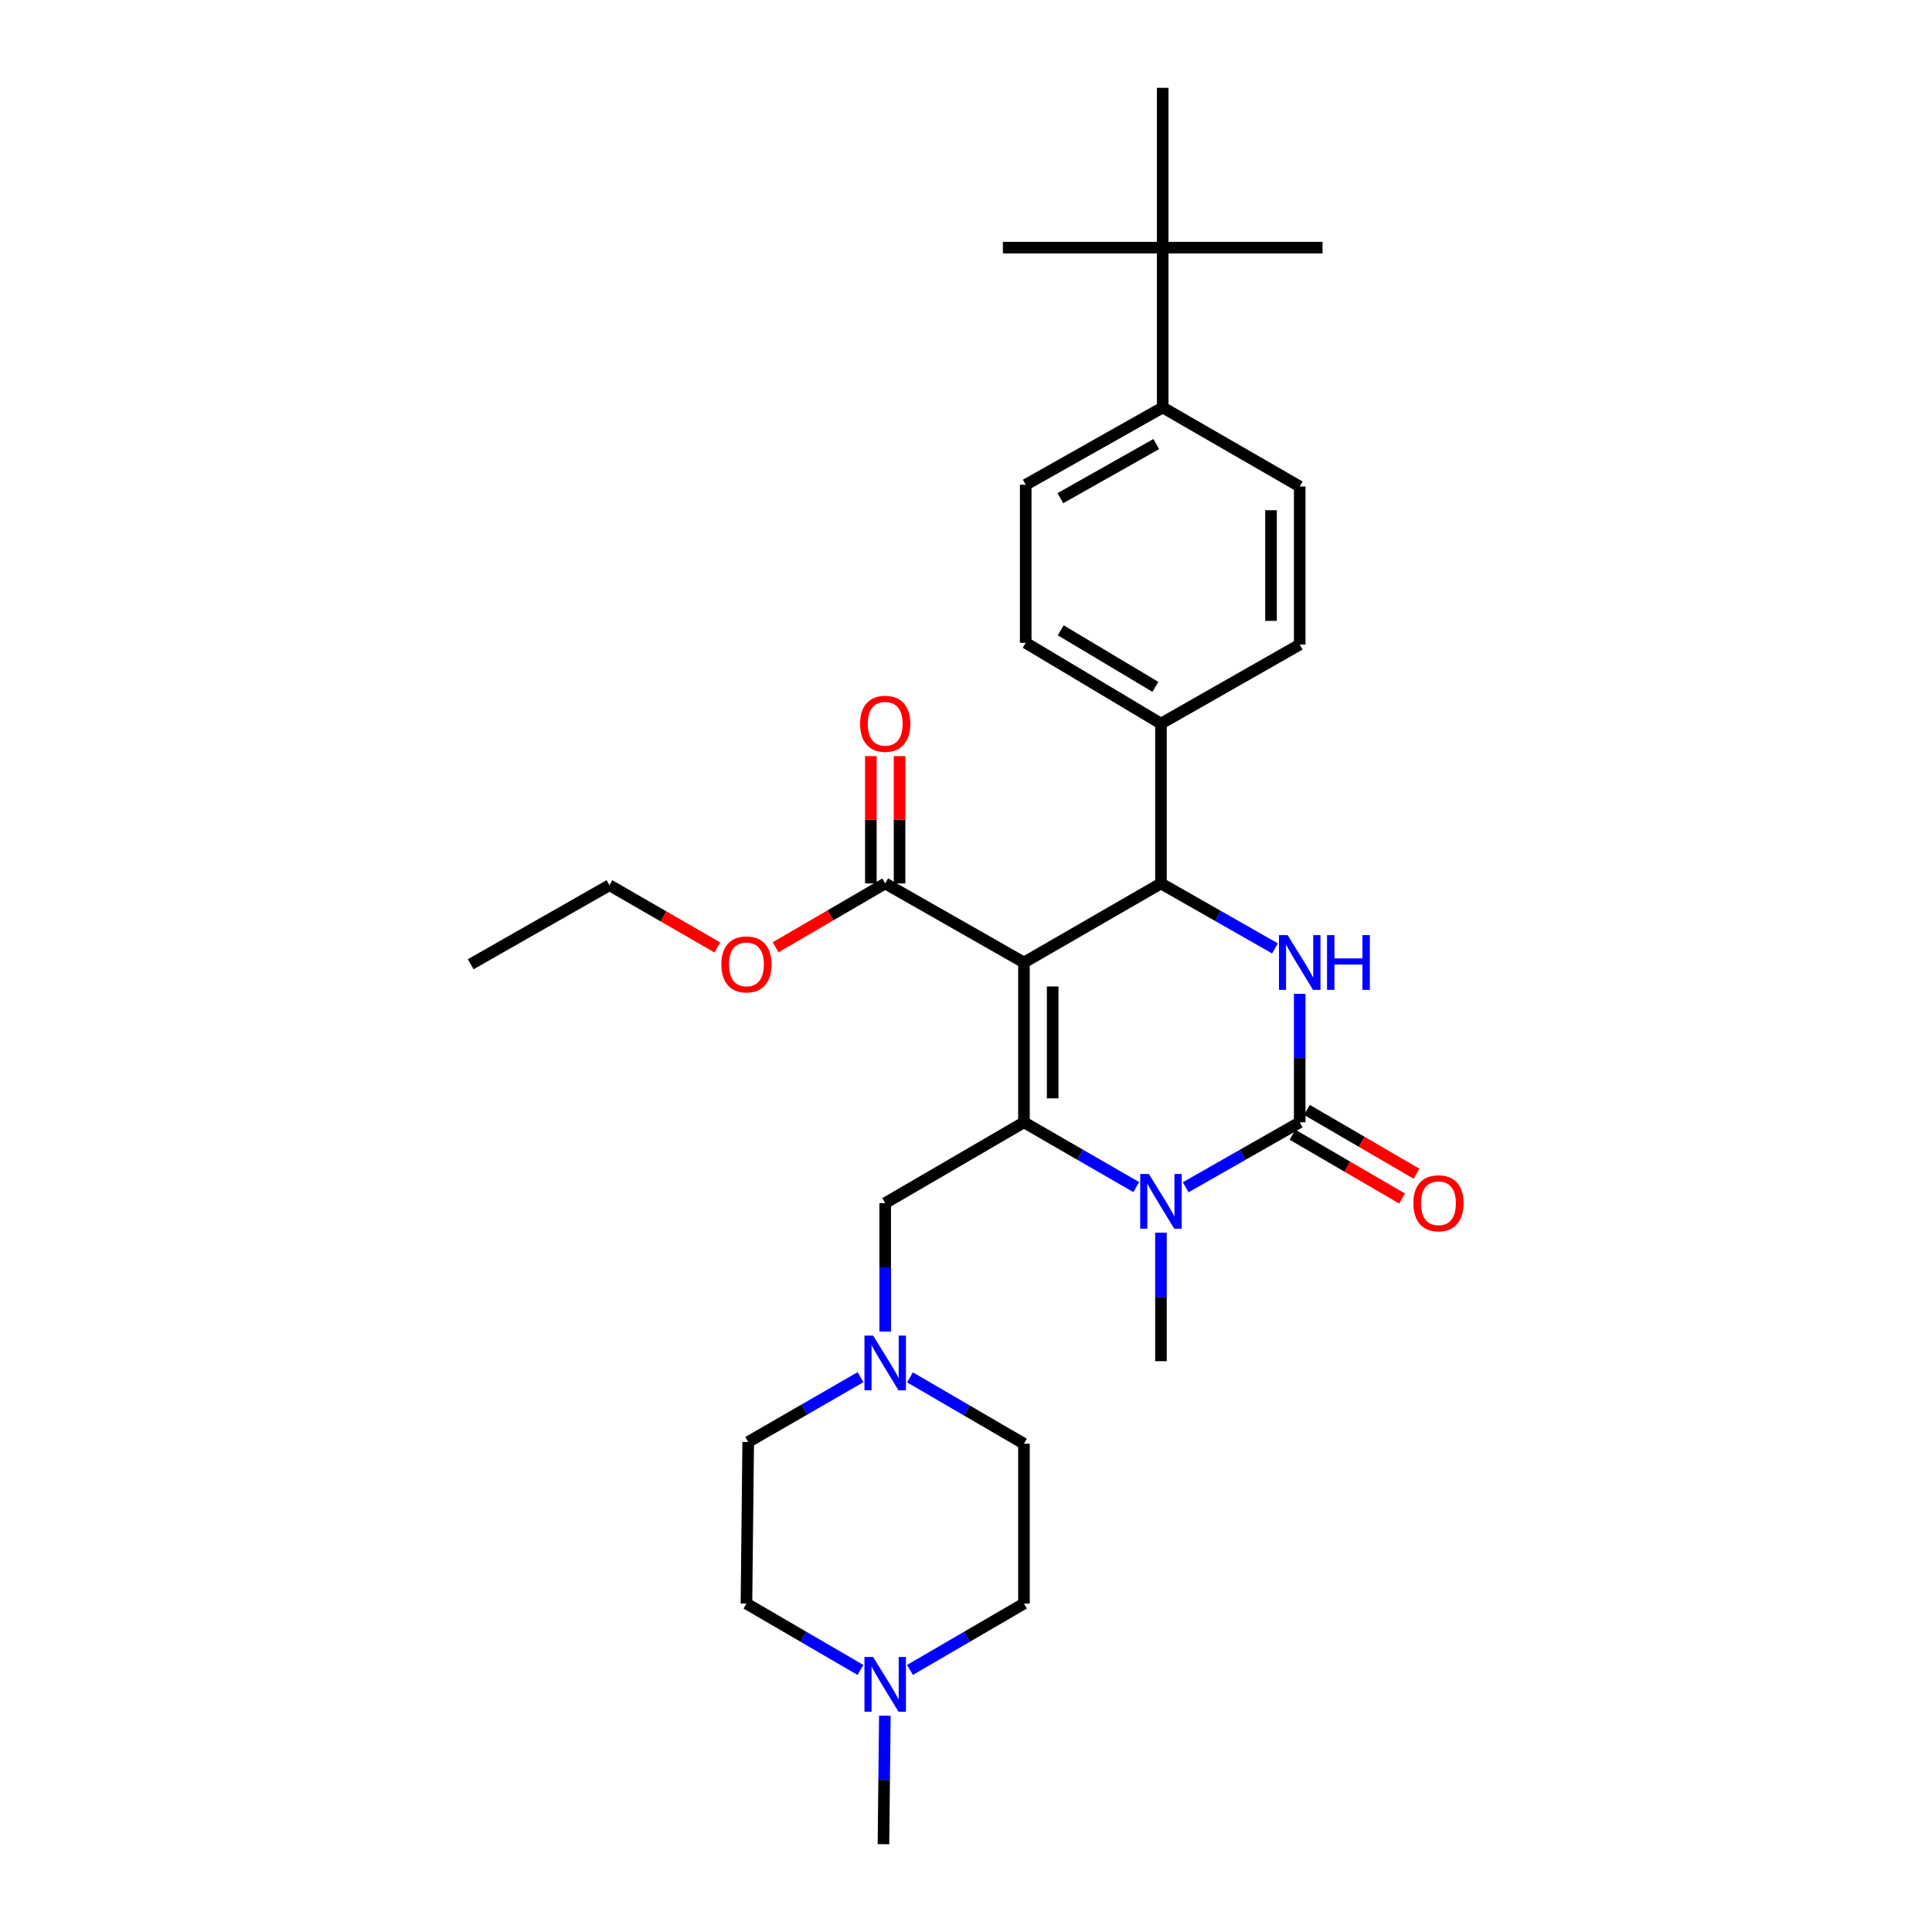 <?xml version='1.0' encoding='iso-8859-1'?>
<svg version='1.1' baseProfile='full'
              xmlns='http://www.w3.org/2000/svg'
                      xmlns:rdkit='http://www.rdkit.org/xml'
                      xmlns:xlink='http://www.w3.org/1999/xlink'
                  xml:space='preserve'
width='1000px' height='1000px' viewBox='0 0 1000 1000'>
<!-- END OF HEADER -->
<rect style='opacity:1.0;fill:#FFFFFF;stroke:none' width='1000' height='1000' x='0' y='0'> </rect>
<path class='bond-0' d='M 470.999,864.357 L 500.5,847.178' style='fill:none;fill-rule:evenodd;stroke:#0000FF;stroke-width:6px;stroke-linecap:butt;stroke-linejoin:miter;stroke-opacity:1' />
<path class='bond-0' d='M 500.5,847.178 L 530.001,830' style='fill:none;fill-rule:evenodd;stroke:#000000;stroke-width:6px;stroke-linecap:butt;stroke-linejoin:miter;stroke-opacity:1' />
<path class='bond-1' d='M 445.363,864.357 L 415.862,847.178' style='fill:none;fill-rule:evenodd;stroke:#0000FF;stroke-width:6px;stroke-linecap:butt;stroke-linejoin:miter;stroke-opacity:1' />
<path class='bond-1' d='M 415.862,847.178 L 386.361,830' style='fill:none;fill-rule:evenodd;stroke:#000000;stroke-width:6px;stroke-linecap:butt;stroke-linejoin:miter;stroke-opacity:1' />
<path class='bond-2' d='M 458.003,888.049 L 457.638,921.297' style='fill:none;fill-rule:evenodd;stroke:#0000FF;stroke-width:6px;stroke-linecap:butt;stroke-linejoin:miter;stroke-opacity:1' />
<path class='bond-2' d='M 457.638,921.297 L 457.273,954.545' style='fill:none;fill-rule:evenodd;stroke:#000000;stroke-width:6px;stroke-linecap:butt;stroke-linejoin:miter;stroke-opacity:1' />
<path class='bond-3' d='M 458.181,622.729 L 458.181,655.978' style='fill:none;fill-rule:evenodd;stroke:#000000;stroke-width:6px;stroke-linecap:butt;stroke-linejoin:miter;stroke-opacity:1' />
<path class='bond-3' d='M 458.181,655.978 L 458.181,689.226' style='fill:none;fill-rule:evenodd;stroke:#0000FF;stroke-width:6px;stroke-linecap:butt;stroke-linejoin:miter;stroke-opacity:1' />
<path class='bond-4' d='M 458.181,622.729 L 530.001,580.909' style='fill:none;fill-rule:evenodd;stroke:#000000;stroke-width:6px;stroke-linecap:butt;stroke-linejoin:miter;stroke-opacity:1' />
<path class='bond-5' d='M 470.999,712.918 L 500.5,730.097' style='fill:none;fill-rule:evenodd;stroke:#0000FF;stroke-width:6px;stroke-linecap:butt;stroke-linejoin:miter;stroke-opacity:1' />
<path class='bond-5' d='M 500.5,730.097 L 530.001,747.275' style='fill:none;fill-rule:evenodd;stroke:#000000;stroke-width:6px;stroke-linecap:butt;stroke-linejoin:miter;stroke-opacity:1' />
<path class='bond-6' d='M 445.394,712.832 L 416.332,729.599' style='fill:none;fill-rule:evenodd;stroke:#0000FF;stroke-width:6px;stroke-linecap:butt;stroke-linejoin:miter;stroke-opacity:1' />
<path class='bond-6' d='M 416.332,729.599 L 387.269,746.367' style='fill:none;fill-rule:evenodd;stroke:#000000;stroke-width:6px;stroke-linecap:butt;stroke-linejoin:miter;stroke-opacity:1' />
<path class='bond-7' d='M 530.001,830 L 530.001,747.275' style='fill:none;fill-rule:evenodd;stroke:#000000;stroke-width:6px;stroke-linecap:butt;stroke-linejoin:miter;stroke-opacity:1' />
<path class='bond-8' d='M 530.001,498.184 L 530.001,580.909' style='fill:none;fill-rule:evenodd;stroke:#000000;stroke-width:6px;stroke-linecap:butt;stroke-linejoin:miter;stroke-opacity:1' />
<path class='bond-8' d='M 544.86,510.593 L 544.86,568.5' style='fill:none;fill-rule:evenodd;stroke:#000000;stroke-width:6px;stroke-linecap:butt;stroke-linejoin:miter;stroke-opacity:1' />
<path class='bond-9' d='M 530.001,498.184 L 600.913,457.271' style='fill:none;fill-rule:evenodd;stroke:#000000;stroke-width:6px;stroke-linecap:butt;stroke-linejoin:miter;stroke-opacity:1' />
<path class='bond-10' d='M 530.001,498.184 L 458.181,457.271' style='fill:none;fill-rule:evenodd;stroke:#000000;stroke-width:6px;stroke-linecap:butt;stroke-linejoin:miter;stroke-opacity:1' />
<path class='bond-11' d='M 530.001,580.909 L 559.063,597.676' style='fill:none;fill-rule:evenodd;stroke:#000000;stroke-width:6px;stroke-linecap:butt;stroke-linejoin:miter;stroke-opacity:1' />
<path class='bond-11' d='M 559.063,597.676 L 588.126,614.444' style='fill:none;fill-rule:evenodd;stroke:#0000FF;stroke-width:6px;stroke-linecap:butt;stroke-linejoin:miter;stroke-opacity:1' />
<path class='bond-12' d='M 613.719,614.526 L 643.226,597.717' style='fill:none;fill-rule:evenodd;stroke:#0000FF;stroke-width:6px;stroke-linecap:butt;stroke-linejoin:miter;stroke-opacity:1' />
<path class='bond-12' d='M 643.226,597.717 L 672.733,580.909' style='fill:none;fill-rule:evenodd;stroke:#000000;stroke-width:6px;stroke-linecap:butt;stroke-linejoin:miter;stroke-opacity:1' />
<path class='bond-13' d='M 600.913,638.049 L 600.913,671.298' style='fill:none;fill-rule:evenodd;stroke:#0000FF;stroke-width:6px;stroke-linecap:butt;stroke-linejoin:miter;stroke-opacity:1' />
<path class='bond-13' d='M 600.913,671.298 L 600.913,704.546' style='fill:none;fill-rule:evenodd;stroke:#000000;stroke-width:6px;stroke-linecap:butt;stroke-linejoin:miter;stroke-opacity:1' />
<path class='bond-14' d='M 672.733,580.909 L 672.733,547.66' style='fill:none;fill-rule:evenodd;stroke:#000000;stroke-width:6px;stroke-linecap:butt;stroke-linejoin:miter;stroke-opacity:1' />
<path class='bond-14' d='M 672.733,547.66 L 672.733,514.412' style='fill:none;fill-rule:evenodd;stroke:#0000FF;stroke-width:6px;stroke-linecap:butt;stroke-linejoin:miter;stroke-opacity:1' />
<path class='bond-15' d='M 668.994,587.329 L 697.361,603.849' style='fill:none;fill-rule:evenodd;stroke:#000000;stroke-width:6px;stroke-linecap:butt;stroke-linejoin:miter;stroke-opacity:1' />
<path class='bond-15' d='M 697.361,603.849 L 725.728,620.369' style='fill:none;fill-rule:evenodd;stroke:#FF0000;stroke-width:6px;stroke-linecap:butt;stroke-linejoin:miter;stroke-opacity:1' />
<path class='bond-15' d='M 676.471,574.489 L 704.838,591.009' style='fill:none;fill-rule:evenodd;stroke:#000000;stroke-width:6px;stroke-linecap:butt;stroke-linejoin:miter;stroke-opacity:1' />
<path class='bond-15' d='M 704.838,591.009 L 733.206,607.529' style='fill:none;fill-rule:evenodd;stroke:#FF0000;stroke-width:6px;stroke-linecap:butt;stroke-linejoin:miter;stroke-opacity:1' />
<path class='bond-16' d='M 659.926,490.889 L 630.419,474.08' style='fill:none;fill-rule:evenodd;stroke:#0000FF;stroke-width:6px;stroke-linecap:butt;stroke-linejoin:miter;stroke-opacity:1' />
<path class='bond-16' d='M 630.419,474.08 L 600.913,457.271' style='fill:none;fill-rule:evenodd;stroke:#000000;stroke-width:6px;stroke-linecap:butt;stroke-linejoin:miter;stroke-opacity:1' />
<path class='bond-17' d='M 600.913,457.271 L 600.913,374.546' style='fill:none;fill-rule:evenodd;stroke:#000000;stroke-width:6px;stroke-linecap:butt;stroke-linejoin:miter;stroke-opacity:1' />
<path class='bond-18' d='M 465.611,457.271 L 465.611,424.323' style='fill:none;fill-rule:evenodd;stroke:#000000;stroke-width:6px;stroke-linecap:butt;stroke-linejoin:miter;stroke-opacity:1' />
<path class='bond-18' d='M 465.611,424.323 L 465.611,391.375' style='fill:none;fill-rule:evenodd;stroke:#FF0000;stroke-width:6px;stroke-linecap:butt;stroke-linejoin:miter;stroke-opacity:1' />
<path class='bond-18' d='M 450.751,457.271 L 450.751,424.323' style='fill:none;fill-rule:evenodd;stroke:#000000;stroke-width:6px;stroke-linecap:butt;stroke-linejoin:miter;stroke-opacity:1' />
<path class='bond-18' d='M 450.751,424.323 L 450.751,391.375' style='fill:none;fill-rule:evenodd;stroke:#FF0000;stroke-width:6px;stroke-linecap:butt;stroke-linejoin:miter;stroke-opacity:1' />
<path class='bond-19' d='M 458.181,457.271 L 429.81,473.792' style='fill:none;fill-rule:evenodd;stroke:#000000;stroke-width:6px;stroke-linecap:butt;stroke-linejoin:miter;stroke-opacity:1' />
<path class='bond-19' d='M 429.81,473.792 L 401.439,490.312' style='fill:none;fill-rule:evenodd;stroke:#FF0000;stroke-width:6px;stroke-linecap:butt;stroke-linejoin:miter;stroke-opacity:1' />
<path class='bond-20' d='M 371.314,490.411 L 343.382,474.295' style='fill:none;fill-rule:evenodd;stroke:#FF0000;stroke-width:6px;stroke-linecap:butt;stroke-linejoin:miter;stroke-opacity:1' />
<path class='bond-20' d='M 343.382,474.295 L 315.449,458.179' style='fill:none;fill-rule:evenodd;stroke:#000000;stroke-width:6px;stroke-linecap:butt;stroke-linejoin:miter;stroke-opacity:1' />
<path class='bond-21' d='M 315.449,458.179 L 243.638,499.092' style='fill:none;fill-rule:evenodd;stroke:#000000;stroke-width:6px;stroke-linecap:butt;stroke-linejoin:miter;stroke-opacity:1' />
<path class='bond-22' d='M 601.821,128.179 L 601.821,210.904' style='fill:none;fill-rule:evenodd;stroke:#000000;stroke-width:6px;stroke-linecap:butt;stroke-linejoin:miter;stroke-opacity:1' />
<path class='bond-23' d='M 601.821,128.179 L 519.088,128.179' style='fill:none;fill-rule:evenodd;stroke:#000000;stroke-width:6px;stroke-linecap:butt;stroke-linejoin:miter;stroke-opacity:1' />
<path class='bond-24' d='M 601.821,128.179 L 601.821,45.455' style='fill:none;fill-rule:evenodd;stroke:#000000;stroke-width:6px;stroke-linecap:butt;stroke-linejoin:miter;stroke-opacity:1' />
<path class='bond-25' d='M 601.821,128.179 L 684.546,128.179' style='fill:none;fill-rule:evenodd;stroke:#000000;stroke-width:6px;stroke-linecap:butt;stroke-linejoin:miter;stroke-opacity:1' />
<path class='bond-26' d='M 601.821,210.904 L 530.909,250.909' style='fill:none;fill-rule:evenodd;stroke:#000000;stroke-width:6px;stroke-linecap:butt;stroke-linejoin:miter;stroke-opacity:1' />
<path class='bond-26' d='M 598.485,229.847 L 548.847,257.85' style='fill:none;fill-rule:evenodd;stroke:#000000;stroke-width:6px;stroke-linecap:butt;stroke-linejoin:miter;stroke-opacity:1' />
<path class='bond-27' d='M 601.821,210.904 L 672.733,251.817' style='fill:none;fill-rule:evenodd;stroke:#000000;stroke-width:6px;stroke-linecap:butt;stroke-linejoin:miter;stroke-opacity:1' />
<path class='bond-28' d='M 530.909,250.909 L 530.909,332.726' style='fill:none;fill-rule:evenodd;stroke:#000000;stroke-width:6px;stroke-linecap:butt;stroke-linejoin:miter;stroke-opacity:1' />
<path class='bond-29' d='M 672.733,251.817 L 672.733,333.634' style='fill:none;fill-rule:evenodd;stroke:#000000;stroke-width:6px;stroke-linecap:butt;stroke-linejoin:miter;stroke-opacity:1' />
<path class='bond-29' d='M 657.873,264.089 L 657.873,321.361' style='fill:none;fill-rule:evenodd;stroke:#000000;stroke-width:6px;stroke-linecap:butt;stroke-linejoin:miter;stroke-opacity:1' />
<path class='bond-30' d='M 600.913,374.546 L 672.733,333.634' style='fill:none;fill-rule:evenodd;stroke:#000000;stroke-width:6px;stroke-linecap:butt;stroke-linejoin:miter;stroke-opacity:1' />
<path class='bond-31' d='M 600.913,374.546 L 530.909,332.726' style='fill:none;fill-rule:evenodd;stroke:#000000;stroke-width:6px;stroke-linecap:butt;stroke-linejoin:miter;stroke-opacity:1' />
<path class='bond-31' d='M 598.033,355.517 L 549.03,326.243' style='fill:none;fill-rule:evenodd;stroke:#000000;stroke-width:6px;stroke-linecap:butt;stroke-linejoin:miter;stroke-opacity:1' />
<path class='bond-32' d='M 386.361,830 L 387.269,746.367' style='fill:none;fill-rule:evenodd;stroke:#000000;stroke-width:6px;stroke-linecap:butt;stroke-linejoin:miter;stroke-opacity:1' />
<path  class='atom-0' d='M 451.921 857.661
L 461.201 872.661
Q 462.121 874.141, 463.601 876.821
Q 465.081 879.501, 465.161 879.661
L 465.161 857.661
L 468.921 857.661
L 468.921 885.981
L 465.041 885.981
L 455.081 869.581
Q 453.921 867.661, 452.681 865.461
Q 451.481 863.261, 451.121 862.581
L 451.121 885.981
L 447.441 885.981
L 447.441 857.661
L 451.921 857.661
' fill='#0000FF'/>
<path  class='atom-2' d='M 451.921 691.294
L 461.201 706.294
Q 462.121 707.774, 463.601 710.454
Q 465.081 713.134, 465.161 713.294
L 465.161 691.294
L 468.921 691.294
L 468.921 719.614
L 465.041 719.614
L 455.081 703.214
Q 453.921 701.294, 452.681 699.094
Q 451.481 696.894, 451.121 696.214
L 451.121 719.614
L 447.441 719.614
L 447.441 691.294
L 451.921 691.294
' fill='#0000FF'/>
<path  class='atom-6' d='M 594.653 607.661
L 603.933 622.661
Q 604.853 624.141, 606.333 626.821
Q 607.813 629.501, 607.893 629.661
L 607.893 607.661
L 611.653 607.661
L 611.653 635.981
L 607.773 635.981
L 597.813 619.581
Q 596.653 617.661, 595.413 615.461
Q 594.213 613.261, 593.853 612.581
L 593.853 635.981
L 590.173 635.981
L 590.173 607.661
L 594.653 607.661
' fill='#0000FF'/>
<path  class='atom-8' d='M 666.473 484.024
L 675.753 499.024
Q 676.673 500.504, 678.153 503.184
Q 679.633 505.864, 679.713 506.024
L 679.713 484.024
L 683.473 484.024
L 683.473 512.344
L 679.593 512.344
L 669.633 495.944
Q 668.473 494.024, 667.233 491.824
Q 666.033 489.624, 665.673 488.944
L 665.673 512.344
L 661.993 512.344
L 661.993 484.024
L 666.473 484.024
' fill='#0000FF'/>
<path  class='atom-8' d='M 686.873 484.024
L 690.713 484.024
L 690.713 496.064
L 705.193 496.064
L 705.193 484.024
L 709.033 484.024
L 709.033 512.344
L 705.193 512.344
L 705.193 499.264
L 690.713 499.264
L 690.713 512.344
L 686.873 512.344
L 686.873 484.024
' fill='#0000FF'/>
<path  class='atom-12' d='M 445.181 374.626
Q 445.181 367.826, 448.541 364.026
Q 451.901 360.226, 458.181 360.226
Q 464.461 360.226, 467.821 364.026
Q 471.181 367.826, 471.181 374.626
Q 471.181 381.506, 467.781 385.426
Q 464.381 389.306, 458.181 389.306
Q 451.941 389.306, 448.541 385.426
Q 445.181 381.546, 445.181 374.626
M 458.181 386.106
Q 462.501 386.106, 464.821 383.226
Q 467.181 380.306, 467.181 374.626
Q 467.181 369.066, 464.821 366.266
Q 462.501 363.426, 458.181 363.426
Q 453.861 363.426, 451.501 366.226
Q 449.181 369.026, 449.181 374.626
Q 449.181 380.346, 451.501 383.226
Q 453.861 386.106, 458.181 386.106
' fill='#FF0000'/>
<path  class='atom-13' d='M 373.361 499.172
Q 373.361 492.372, 376.721 488.572
Q 380.081 484.772, 386.361 484.772
Q 392.641 484.772, 396.001 488.572
Q 399.361 492.372, 399.361 499.172
Q 399.361 506.052, 395.961 509.972
Q 392.561 513.852, 386.361 513.852
Q 380.121 513.852, 376.721 509.972
Q 373.361 506.092, 373.361 499.172
M 386.361 510.652
Q 390.681 510.652, 393.001 507.772
Q 395.361 504.852, 395.361 499.172
Q 395.361 493.612, 393.001 490.812
Q 390.681 487.972, 386.361 487.972
Q 382.041 487.972, 379.681 490.772
Q 377.361 493.572, 377.361 499.172
Q 377.361 504.892, 379.681 507.772
Q 382.041 510.652, 386.361 510.652
' fill='#FF0000'/>
<path  class='atom-14' d='M 731.544 622.809
Q 731.544 616.009, 734.904 612.209
Q 738.264 608.409, 744.544 608.409
Q 750.824 608.409, 754.184 612.209
Q 757.544 616.009, 757.544 622.809
Q 757.544 629.689, 754.144 633.609
Q 750.744 637.489, 744.544 637.489
Q 738.304 637.489, 734.904 633.609
Q 731.544 629.729, 731.544 622.809
M 744.544 634.289
Q 748.864 634.289, 751.184 631.409
Q 753.544 628.489, 753.544 622.809
Q 753.544 617.249, 751.184 614.449
Q 748.864 611.609, 744.544 611.609
Q 740.224 611.609, 737.864 614.409
Q 735.544 617.209, 735.544 622.809
Q 735.544 628.529, 737.864 631.409
Q 740.224 634.289, 744.544 634.289
' fill='#FF0000'/>
</svg>
